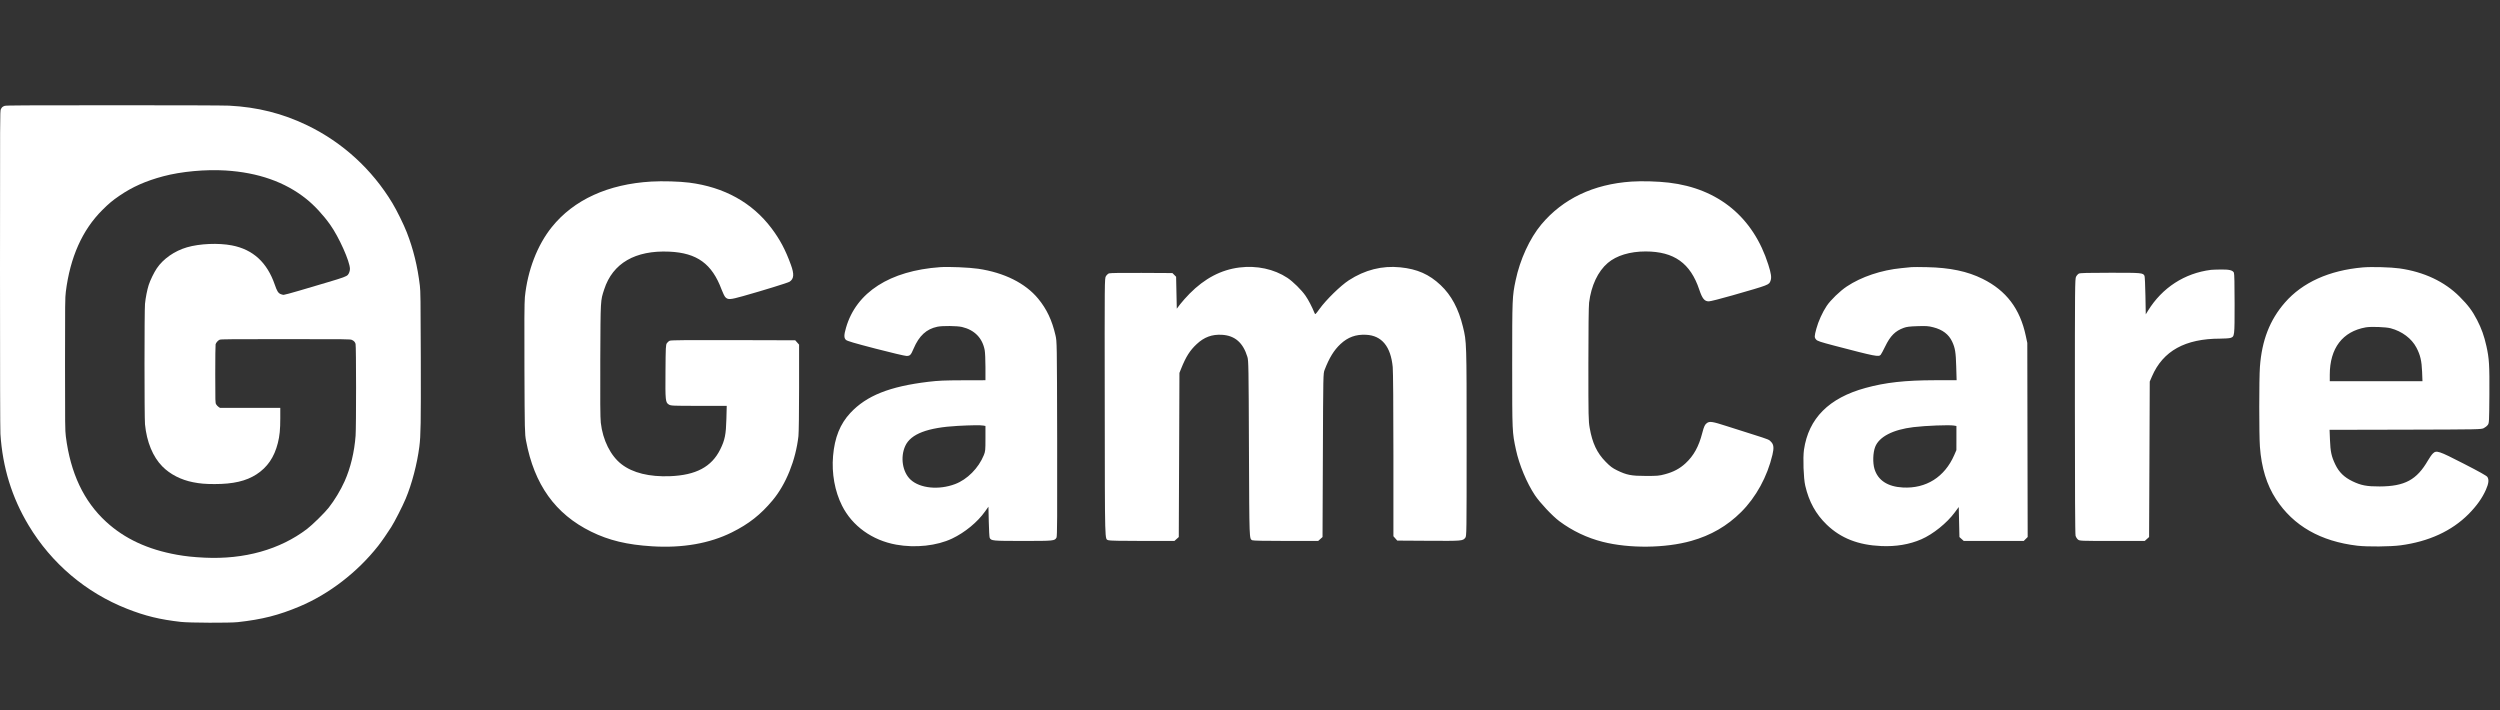 <svg width="88" height="25" viewBox="0 0 88 25" fill="none" xmlns="http://www.w3.org/2000/svg">
<rect x="0" y="0" width="88" height="25" fill="#333333" stroke="none"/>
<path fill-rule="evenodd" clip-rule="evenodd" d="M0.165 3.726C0.088 3.753 0.062 3.777 0.028 3.85C0.001 3.909 0 4.129 6.2652e-06 9.47C-0 13.092 0.005 15.114 0.015 15.274C0.091 16.453 0.416 17.507 1.007 18.492C1.812 19.832 3.023 20.859 4.471 21.429C5.116 21.683 5.626 21.807 6.367 21.891C6.671 21.925 8.082 21.931 8.371 21.899C9.23 21.804 9.809 21.657 10.548 21.346C11.586 20.909 12.583 20.14 13.312 19.215C13.431 19.064 13.637 18.766 13.771 18.554C13.899 18.35 14.166 17.827 14.281 17.553C14.498 17.037 14.683 16.33 14.761 15.723C14.811 15.326 14.818 14.938 14.812 12.591C14.806 10.527 14.803 10.255 14.779 10.055C14.699 9.38 14.548 8.765 14.319 8.178C14.209 7.897 13.968 7.407 13.812 7.149C13.095 5.96 12.058 5.012 10.816 4.412C9.949 3.993 9.06 3.769 8.063 3.719C7.884 3.71 6.237 3.704 3.993 3.705C0.88 3.705 0.213 3.709 0.165 3.726ZM7.939 6.001C9.084 6.072 10.032 6.404 10.776 6.998C11.062 7.225 11.379 7.567 11.623 7.911C11.931 8.343 12.318 9.209 12.318 9.464C12.318 9.538 12.286 9.628 12.244 9.675C12.193 9.731 12.074 9.775 11.555 9.929C11.266 10.014 10.806 10.15 10.531 10.232C10.257 10.313 10.011 10.379 9.984 10.379C9.958 10.379 9.907 10.365 9.872 10.349C9.792 10.313 9.748 10.242 9.674 10.025C9.404 9.238 8.906 8.781 8.162 8.638C7.691 8.547 7.028 8.575 6.582 8.705C6.144 8.832 5.746 9.11 5.52 9.445C5.421 9.591 5.289 9.862 5.234 10.032C5.181 10.196 5.124 10.486 5.104 10.694C5.081 10.925 5.081 14.705 5.104 14.936C5.164 15.556 5.382 16.084 5.717 16.421C5.991 16.697 6.369 16.891 6.798 16.975C7.042 17.023 7.229 17.039 7.554 17.039C8.21 17.039 8.662 16.934 9.029 16.697C9.413 16.448 9.654 16.095 9.78 15.595C9.844 15.344 9.866 15.116 9.866 14.718V14.357H8.805H7.743L7.692 14.322C7.664 14.303 7.626 14.263 7.609 14.233C7.578 14.18 7.577 14.161 7.577 13.17C7.577 12.614 7.582 12.141 7.589 12.119C7.605 12.06 7.675 11.982 7.734 11.957C7.776 11.94 8.171 11.936 10.055 11.937C12.225 11.937 12.328 11.938 12.387 11.965C12.46 11.999 12.492 12.033 12.516 12.104C12.539 12.174 12.54 15.025 12.517 15.336C12.475 15.909 12.339 16.473 12.132 16.937C11.992 17.252 11.775 17.611 11.569 17.872C11.42 18.06 10.996 18.476 10.808 18.619C9.854 19.345 8.602 19.696 7.207 19.63C6.81 19.611 6.537 19.582 6.228 19.527C5.203 19.343 4.389 18.965 3.738 18.369C2.948 17.645 2.48 16.654 2.317 15.359C2.291 15.151 2.289 14.967 2.289 12.815C2.289 10.668 2.291 10.478 2.317 10.271C2.469 9.057 2.897 8.096 3.599 7.396C3.829 7.166 3.962 7.055 4.201 6.892C4.662 6.577 5.131 6.369 5.75 6.204C6.375 6.037 7.232 5.958 7.939 6.001Z" fill="white"/>
<path fill-rule="evenodd" clip-rule="evenodd" d="M22.928 6.391C21.405 6.479 20.196 7.032 19.424 7.993C18.913 8.628 18.571 9.517 18.476 10.456C18.458 10.633 18.453 11.421 18.46 12.986C18.469 15.156 18.471 15.269 18.517 15.515C18.806 17.058 19.547 18.094 20.808 18.714C21.435 19.022 22.075 19.176 22.958 19.23C24.028 19.296 24.979 19.13 25.763 18.739C26.36 18.442 26.773 18.117 27.195 17.612C27.668 17.047 28.01 16.195 28.105 15.352C28.118 15.232 28.128 14.488 28.128 13.636L28.128 12.131L28.06 12.055L27.992 11.978L25.817 11.972C24.255 11.967 23.625 11.973 23.579 11.992C23.544 12.006 23.497 12.046 23.474 12.08C23.435 12.137 23.431 12.222 23.425 13.073C23.417 14.107 23.423 14.166 23.544 14.24C23.615 14.283 23.669 14.286 24.6 14.286L25.581 14.286L25.569 14.748C25.555 15.294 25.515 15.492 25.352 15.82C25.048 16.434 24.497 16.727 23.584 16.762C22.858 16.79 22.272 16.646 21.878 16.341C21.494 16.045 21.218 15.494 21.148 14.88C21.129 14.719 21.124 14.048 21.13 12.658C21.14 10.507 21.135 10.596 21.268 10.186C21.566 9.265 22.362 8.804 23.56 8.858C24.536 8.902 25.063 9.285 25.401 10.195C25.444 10.309 25.502 10.428 25.53 10.458C25.622 10.556 25.698 10.551 26.152 10.424C26.87 10.222 27.734 9.955 27.792 9.917C27.948 9.815 27.961 9.653 27.839 9.319C27.647 8.792 27.456 8.432 27.156 8.033C26.476 7.131 25.492 6.586 24.262 6.429C23.912 6.385 23.325 6.368 22.928 6.391ZM57.425 6.392C56.087 6.483 55.014 6.995 54.254 7.902C53.847 8.389 53.502 9.14 53.35 9.87C53.231 10.438 53.229 10.492 53.229 12.845C53.229 15.226 53.229 15.21 53.362 15.832C53.475 16.36 53.742 17 54.028 17.43C54.206 17.697 54.643 18.162 54.889 18.346C55.345 18.686 55.866 18.934 56.416 19.073C57.351 19.311 58.619 19.297 59.529 19.041C60.225 18.845 60.795 18.515 61.289 18.023C61.813 17.501 62.209 16.777 62.39 16.009C62.445 15.775 62.436 15.659 62.354 15.566C62.271 15.472 62.281 15.476 61.698 15.291C61.447 15.212 61.032 15.08 60.776 14.998C60.286 14.84 60.187 14.824 60.091 14.886C60.014 14.937 59.98 15.007 59.919 15.244C59.797 15.719 59.618 16.042 59.332 16.307C59.13 16.494 58.908 16.613 58.611 16.692C58.403 16.748 58.344 16.754 57.938 16.753C57.423 16.753 57.261 16.722 56.919 16.555C56.757 16.476 56.682 16.42 56.521 16.256C56.215 15.946 56.049 15.595 55.957 15.062C55.914 14.813 55.911 14.676 55.911 12.825C55.911 11.603 55.921 10.777 55.936 10.654C56.01 10.054 56.245 9.554 56.594 9.256C56.9 8.995 57.375 8.851 57.926 8.851C58.928 8.853 59.503 9.263 59.815 10.198C59.921 10.513 59.998 10.608 60.151 10.608C60.204 10.608 60.577 10.514 60.979 10.398C62.294 10.021 62.269 10.03 62.324 9.879C62.364 9.77 62.344 9.629 62.245 9.317C61.718 7.65 60.488 6.635 58.745 6.429C58.357 6.383 57.797 6.367 57.425 6.392ZM33.095 9.404C31.321 9.529 30.142 10.287 29.781 11.532C29.705 11.795 29.704 11.895 29.777 11.964C29.82 12.004 30.061 12.075 30.819 12.272C31.362 12.413 31.852 12.529 31.908 12.529C32.034 12.529 32.062 12.5 32.159 12.271C32.352 11.819 32.61 11.581 32.996 11.501C33.177 11.463 33.687 11.469 33.864 11.51C34.304 11.614 34.583 11.9 34.662 12.329C34.676 12.405 34.688 12.673 34.688 12.925L34.688 13.384L33.897 13.386C33.241 13.388 33.034 13.397 32.68 13.439C31.313 13.603 30.502 13.926 29.933 14.535C29.572 14.922 29.379 15.401 29.324 16.049C29.271 16.662 29.384 17.291 29.64 17.8C29.999 18.515 30.701 19.02 31.548 19.172C32.227 19.294 32.977 19.212 33.513 18.958C33.965 18.744 34.409 18.378 34.677 17.999L34.793 17.836L34.805 18.362C34.811 18.652 34.826 18.908 34.837 18.931C34.889 19.037 34.93 19.041 36.011 19.041C37.109 19.041 37.126 19.039 37.19 18.92C37.213 18.877 37.218 18.143 37.212 15.445C37.204 12.026 37.204 12.025 37.153 11.803C37.032 11.275 36.846 10.881 36.544 10.514C36.095 9.968 35.347 9.595 34.431 9.46C34.123 9.414 33.384 9.383 33.095 9.404ZM43.625 9.416C42.981 9.497 42.403 9.801 41.874 10.336C41.761 10.451 41.613 10.617 41.545 10.705L41.423 10.866L41.411 10.304L41.399 9.742L41.334 9.677L41.269 9.612L40.184 9.606C39.498 9.602 39.075 9.608 39.036 9.623C39.002 9.636 38.953 9.681 38.928 9.723C38.881 9.799 38.881 9.834 38.887 14.344C38.893 19.27 38.885 18.956 39.015 19.016C39.052 19.033 39.448 19.041 40.205 19.041H41.34L41.416 18.973L41.493 18.904L41.505 16.015L41.516 13.126L41.579 12.969C41.745 12.556 41.885 12.335 42.123 12.113C42.386 11.866 42.664 11.764 43.015 11.785C43.469 11.812 43.757 12.063 43.909 12.565C43.948 12.695 43.952 12.913 43.963 15.797C43.977 19.059 43.973 18.96 44.08 19.017C44.109 19.033 44.532 19.041 45.263 19.041H46.4L46.476 18.973L46.553 18.904L46.565 16.027C46.576 13.166 46.577 13.149 46.626 13.021C46.789 12.596 46.956 12.325 47.185 12.111C47.445 11.868 47.725 11.766 48.085 11.784C48.638 11.81 48.955 12.195 49.024 12.922C49.038 13.076 49.048 14.278 49.048 16.025L49.048 18.876L49.116 18.953L49.184 19.029L50.293 19.036C51.472 19.043 51.49 19.041 51.578 18.929C51.624 18.872 51.625 18.817 51.625 15.588C51.625 12.031 51.625 12.031 51.496 11.504C51.341 10.866 51.088 10.393 50.712 10.038C50.306 9.655 49.888 9.47 49.289 9.41C48.651 9.345 48.043 9.499 47.476 9.868C47.184 10.059 46.681 10.551 46.447 10.874C46.306 11.07 46.296 11.079 46.275 11.027C46.183 10.8 46.058 10.559 45.955 10.411C45.816 10.209 45.513 9.91 45.316 9.78C44.846 9.47 44.238 9.339 43.625 9.416ZM67.285 9.403C67.233 9.408 67.075 9.424 66.933 9.438C66.225 9.506 65.519 9.743 65.007 10.084C64.767 10.243 64.436 10.563 64.299 10.769C64.153 10.986 64.004 11.315 63.936 11.569C63.863 11.841 63.862 11.878 63.929 11.954C63.973 12.004 64.075 12.038 64.567 12.167C66.027 12.549 66.13 12.569 66.201 12.488C66.221 12.465 66.291 12.334 66.358 12.196C66.539 11.822 66.713 11.648 67.013 11.54C67.115 11.503 67.223 11.489 67.497 11.481C67.804 11.471 67.876 11.476 68.047 11.519C68.377 11.602 68.596 11.768 68.716 12.025C68.821 12.251 68.845 12.399 68.859 12.904L68.873 13.384L68.102 13.384C67.062 13.386 66.37 13.462 65.668 13.655C64.377 14.008 63.662 14.726 63.5 15.83C63.459 16.113 63.484 16.839 63.545 17.097C63.676 17.662 63.917 18.098 64.302 18.469C64.796 18.945 65.409 19.186 66.219 19.221C66.741 19.244 67.211 19.165 67.631 18.983C68.043 18.804 68.532 18.411 68.808 18.036L68.948 17.847L68.96 18.376L68.972 18.904L69.048 18.973L69.124 19.041H70.18H71.236L71.305 18.972L71.374 18.903L71.367 15.488L71.361 12.072L71.307 11.819C71.105 10.869 70.622 10.23 69.791 9.817C69.255 9.55 68.641 9.421 67.824 9.404C67.579 9.398 67.336 9.398 67.285 9.403ZM83.168 9.413C81.987 9.517 81.049 9.941 80.431 10.648C79.896 11.261 79.617 11.979 79.549 12.917C79.518 13.34 79.518 15.302 79.549 15.725C79.602 16.463 79.788 17.067 80.116 17.571C80.729 18.511 81.684 19.056 82.98 19.209C83.332 19.25 84.14 19.243 84.503 19.195C85.491 19.064 86.303 18.69 86.894 18.096C87.18 17.806 87.376 17.532 87.507 17.233C87.602 17.017 87.617 16.882 87.555 16.788C87.528 16.746 87.276 16.605 86.726 16.323C85.831 15.864 85.763 15.842 85.637 15.963C85.598 16 85.521 16.109 85.465 16.206C85.07 16.891 84.648 17.119 83.765 17.123C83.314 17.125 83.108 17.086 82.81 16.942C82.514 16.8 82.332 16.621 82.201 16.347C82.066 16.064 82.031 15.899 82.015 15.487L82.001 15.13L84.669 15.124C87.284 15.117 87.339 15.116 87.43 15.07C87.48 15.045 87.544 14.994 87.57 14.957C87.617 14.894 87.619 14.859 87.626 13.903C87.633 12.842 87.62 12.625 87.521 12.179C87.443 11.827 87.349 11.564 87.194 11.264C87.028 10.942 86.879 10.744 86.578 10.442C86.046 9.91 85.325 9.571 84.465 9.448C84.159 9.405 83.475 9.386 83.168 9.413ZM77.826 9.499C76.897 9.616 76.11 10.126 75.61 10.936L75.531 11.065L75.519 10.409C75.513 10.048 75.498 9.734 75.487 9.711C75.435 9.604 75.396 9.6 74.284 9.601C73.493 9.601 73.221 9.608 73.177 9.63C73.144 9.647 73.1 9.696 73.077 9.741C73.038 9.818 73.036 10.084 73.036 14.297C73.036 17.292 73.044 18.8 73.06 18.858C73.073 18.906 73.112 18.967 73.145 18.993C73.205 19.04 73.233 19.041 74.35 19.041H75.495L75.571 18.973L75.648 18.904L75.66 16.168L75.671 13.431L75.75 13.248C76.137 12.352 76.917 11.92 78.15 11.92C78.31 11.92 78.474 11.908 78.515 11.894C78.658 11.844 78.658 11.842 78.658 10.689C78.658 9.986 78.65 9.629 78.633 9.597C78.587 9.511 78.47 9.483 78.173 9.487C78.021 9.489 77.865 9.494 77.826 9.499ZM84.151 11.555C84.553 11.662 84.889 11.915 85.058 12.236C85.195 12.497 85.243 12.702 85.258 13.085L85.271 13.419H83.639H82.008L82.008 13.191C82.009 12.257 82.457 11.668 83.276 11.523C83.458 11.491 83.984 11.51 84.151 11.555ZM34.614 14.98L34.688 14.994V15.437C34.688 15.852 34.684 15.888 34.631 16.02C34.445 16.478 34.047 16.879 33.618 17.04C33.047 17.256 32.385 17.19 32.054 16.885C31.767 16.62 31.683 16.095 31.865 15.697C32.058 15.274 32.65 15.049 33.715 14.991C34.178 14.966 34.524 14.962 34.614 14.98ZM68.778 14.98L68.866 14.995L68.866 15.419L68.865 15.844L68.789 16.019C68.451 16.793 67.799 17.204 66.98 17.16C66.446 17.132 66.104 16.908 65.982 16.508C65.916 16.291 65.927 15.935 66.006 15.731C66.145 15.373 66.632 15.122 67.355 15.035C67.788 14.983 68.605 14.951 68.778 14.98Z" fill="white"/>
</svg>
